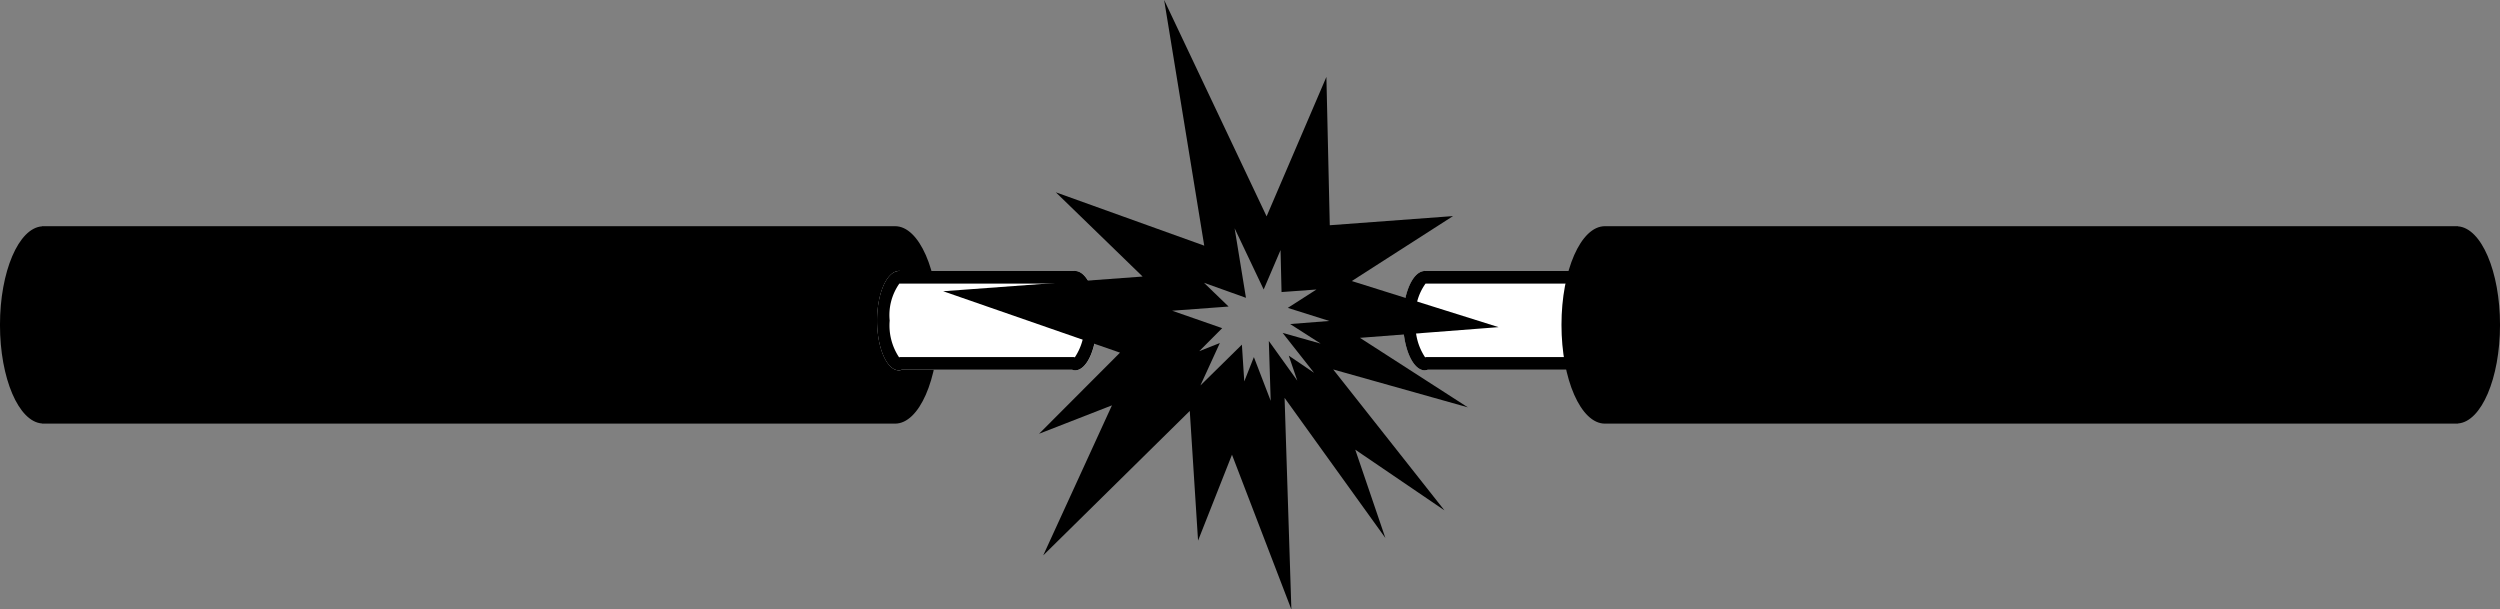 <svg xmlns="http://www.w3.org/2000/svg" width="153.097" height="37.325" viewBox="0 0 153.097 37.325">
  <rect x="0" y="0" width="153.097" height="37.325" fill="#808080" stroke="none"/>
  <g id="グループ_608" data-name="グループ 608" transform="translate(-3245.751 2012.064)">
    <path id="パス_1249" data-name="パス 1249" d="M3300.567-1994.158l-.02,0v0h-52.222v.009c-1.429.1-2.575,2.762-2.575,6.036s1.146,5.934,2.575,6.036v.009h52.222v0l.02,0c1.468,0,2.658-2.707,2.658-6.046S3302.036-1994.158,3300.567-1994.158Z" transform="translate(0 -4.054)"/>
    <g id="グループ_606" data-name="グループ 606" transform="translate(3299.464 -1995.479)">
      <path id="パス_1250" data-name="パス 1250" d="M3327.354-1990.614h0a.46.46,0,0,0-.047-.011.456.456,0,0,0-.047.011h-10.686c-.016,0-.031-.011-.048-.011s-.032.009-.048.011h-.027v.006c-.7.09-1.266,1.406-1.266,3.031,0,1.683.6,3.048,1.341,3.048a.609.609,0,0,0,.176-.04h10.43a.611.611,0,0,0,.176.04c.74,0,1.34-1.365,1.34-3.048C3328.645-1989.222,3328.071-1990.555,3327.354-1990.614Z" transform="translate(-3315.184 1990.625)" fill="#fff"/>
      <path id="パス_1251" data-name="パス 1251" d="M3327.268-1989.841a3.313,3.313,0,0,1,.6,2.264,3.528,3.528,0,0,1-.576,2.25l-.052-.016h-10.657l-.053.016a3.526,3.526,0,0,1-.576-2.25,3.36,3.36,0,0,1,.59-2.264h10.72m.037-.784a.456.456,0,0,0-.047.011h-10.686c-.016,0-.031-.011-.048-.011s-.032.009-.048.011h-.027v.006c-.7.09-1.266,1.406-1.266,3.031,0,1.683.6,3.048,1.341,3.048a.609.609,0,0,0,.176-.04h10.43a.611.611,0,0,0,.176.04c.74,0,1.34-1.365,1.34-3.048,0-1.645-.574-2.978-1.291-3.037h0a.46.46,0,0,0-.047-.011Z" transform="translate(-3315.184 1990.625)"/>
    </g>
    <g id="グループ_607" data-name="グループ 607" transform="translate(3331.674 -1995.479)">
      <path id="パス_1252" data-name="パス 1252" d="M3358.112-1990.614h0c.016,0,.031-.011.047-.011a.47.47,0,0,1,.048.011h10.686c.016,0,.031-.011.047-.011s.032.009.048.011h.027v.006c.7.09,1.266,1.406,1.266,3.031,0,1.683-.6,3.048-1.341,3.048a.611.611,0,0,1-.175-.04h-10.43a.612.612,0,0,1-.176.04c-.74,0-1.34-1.365-1.34-3.048C3356.82-1989.222,3357.395-1990.555,3358.112-1990.614Z" transform="translate(-3356.82 1990.625)" fill="#fff"/>
      <path id="パス_1253" data-name="パス 1253" d="M3368.9-1989.841a3.272,3.272,0,0,1,.608,2.264,3.526,3.526,0,0,1-.576,2.25l-.053-.016h-10.657l-.052.016a3.534,3.534,0,0,1-.576-2.25,3.316,3.316,0,0,1,.6-2.264h10.7m.041-.784c-.016,0-.031.009-.047.011h-10.686c-.016,0-.032-.011-.048-.011s-.031.009-.047.011h0c-.717.06-1.292,1.392-1.292,3.037,0,1.683.6,3.048,1.34,3.048a.612.612,0,0,0,.176-.04h10.43a.611.611,0,0,0,.175.04c.74,0,1.341-1.365,1.341-3.048,0-1.625-.561-2.941-1.266-3.031v-.006h-.027c-.016,0-.032-.011-.048-.011Z" transform="translate(-3356.82 1990.625)"/>
    </g>
    <path id="パス_1254" data-name="パス 1254" d="M3372.017-1994.158l.02,0v0h52.222v.009c1.429.1,2.575,2.762,2.575,6.036s-1.146,5.934-2.575,6.036v.009h-52.222v0l-.02,0c-1.467,0-2.658-2.707-2.658-6.046S3370.55-1994.158,3372.017-1994.158Z" transform="translate(-27.985 -4.054)"/>
    <path id="パス_1255" data-name="パス 1255" d="M3344.089-1998.271l-.207-9.083-3.662,8.539-6.274-13.249,2.455,15.044-9.09-3.268,5.316,5.159-12.213.9,10.829,3.761-4.958,4.968,4.465-1.741-4.209,9.187,8.974-8.844.507,7.941,2.078-5.261,3.637,9.475-.416-12.955,6.172,8.579-1.844-5.408,5.461,3.716-6.812-8.628,8.248,2.321-6.61-4.257,8.489-.655-8.988-2.823,6.2-3.978Zm-.029,5.863-2.4.187,1.873,1.2-2.332-.657,1.925,2.444-1.549-1.051.522,1.53-1.743-2.429.115,3.666-1.03-2.679-.589,1.491-.145-2.252-2.541,2.5,1.191-2.6-1.262.5,1.405-1.41-3.065-1.068,3.457-.255-1.507-1.456,2.571.921-.694-4.256,1.779,3.746,1.033-2.414.061,2.571,2.139-.156-1.756,1.125Z" transform="translate(-16.904)"/>
  </g>
</svg>
